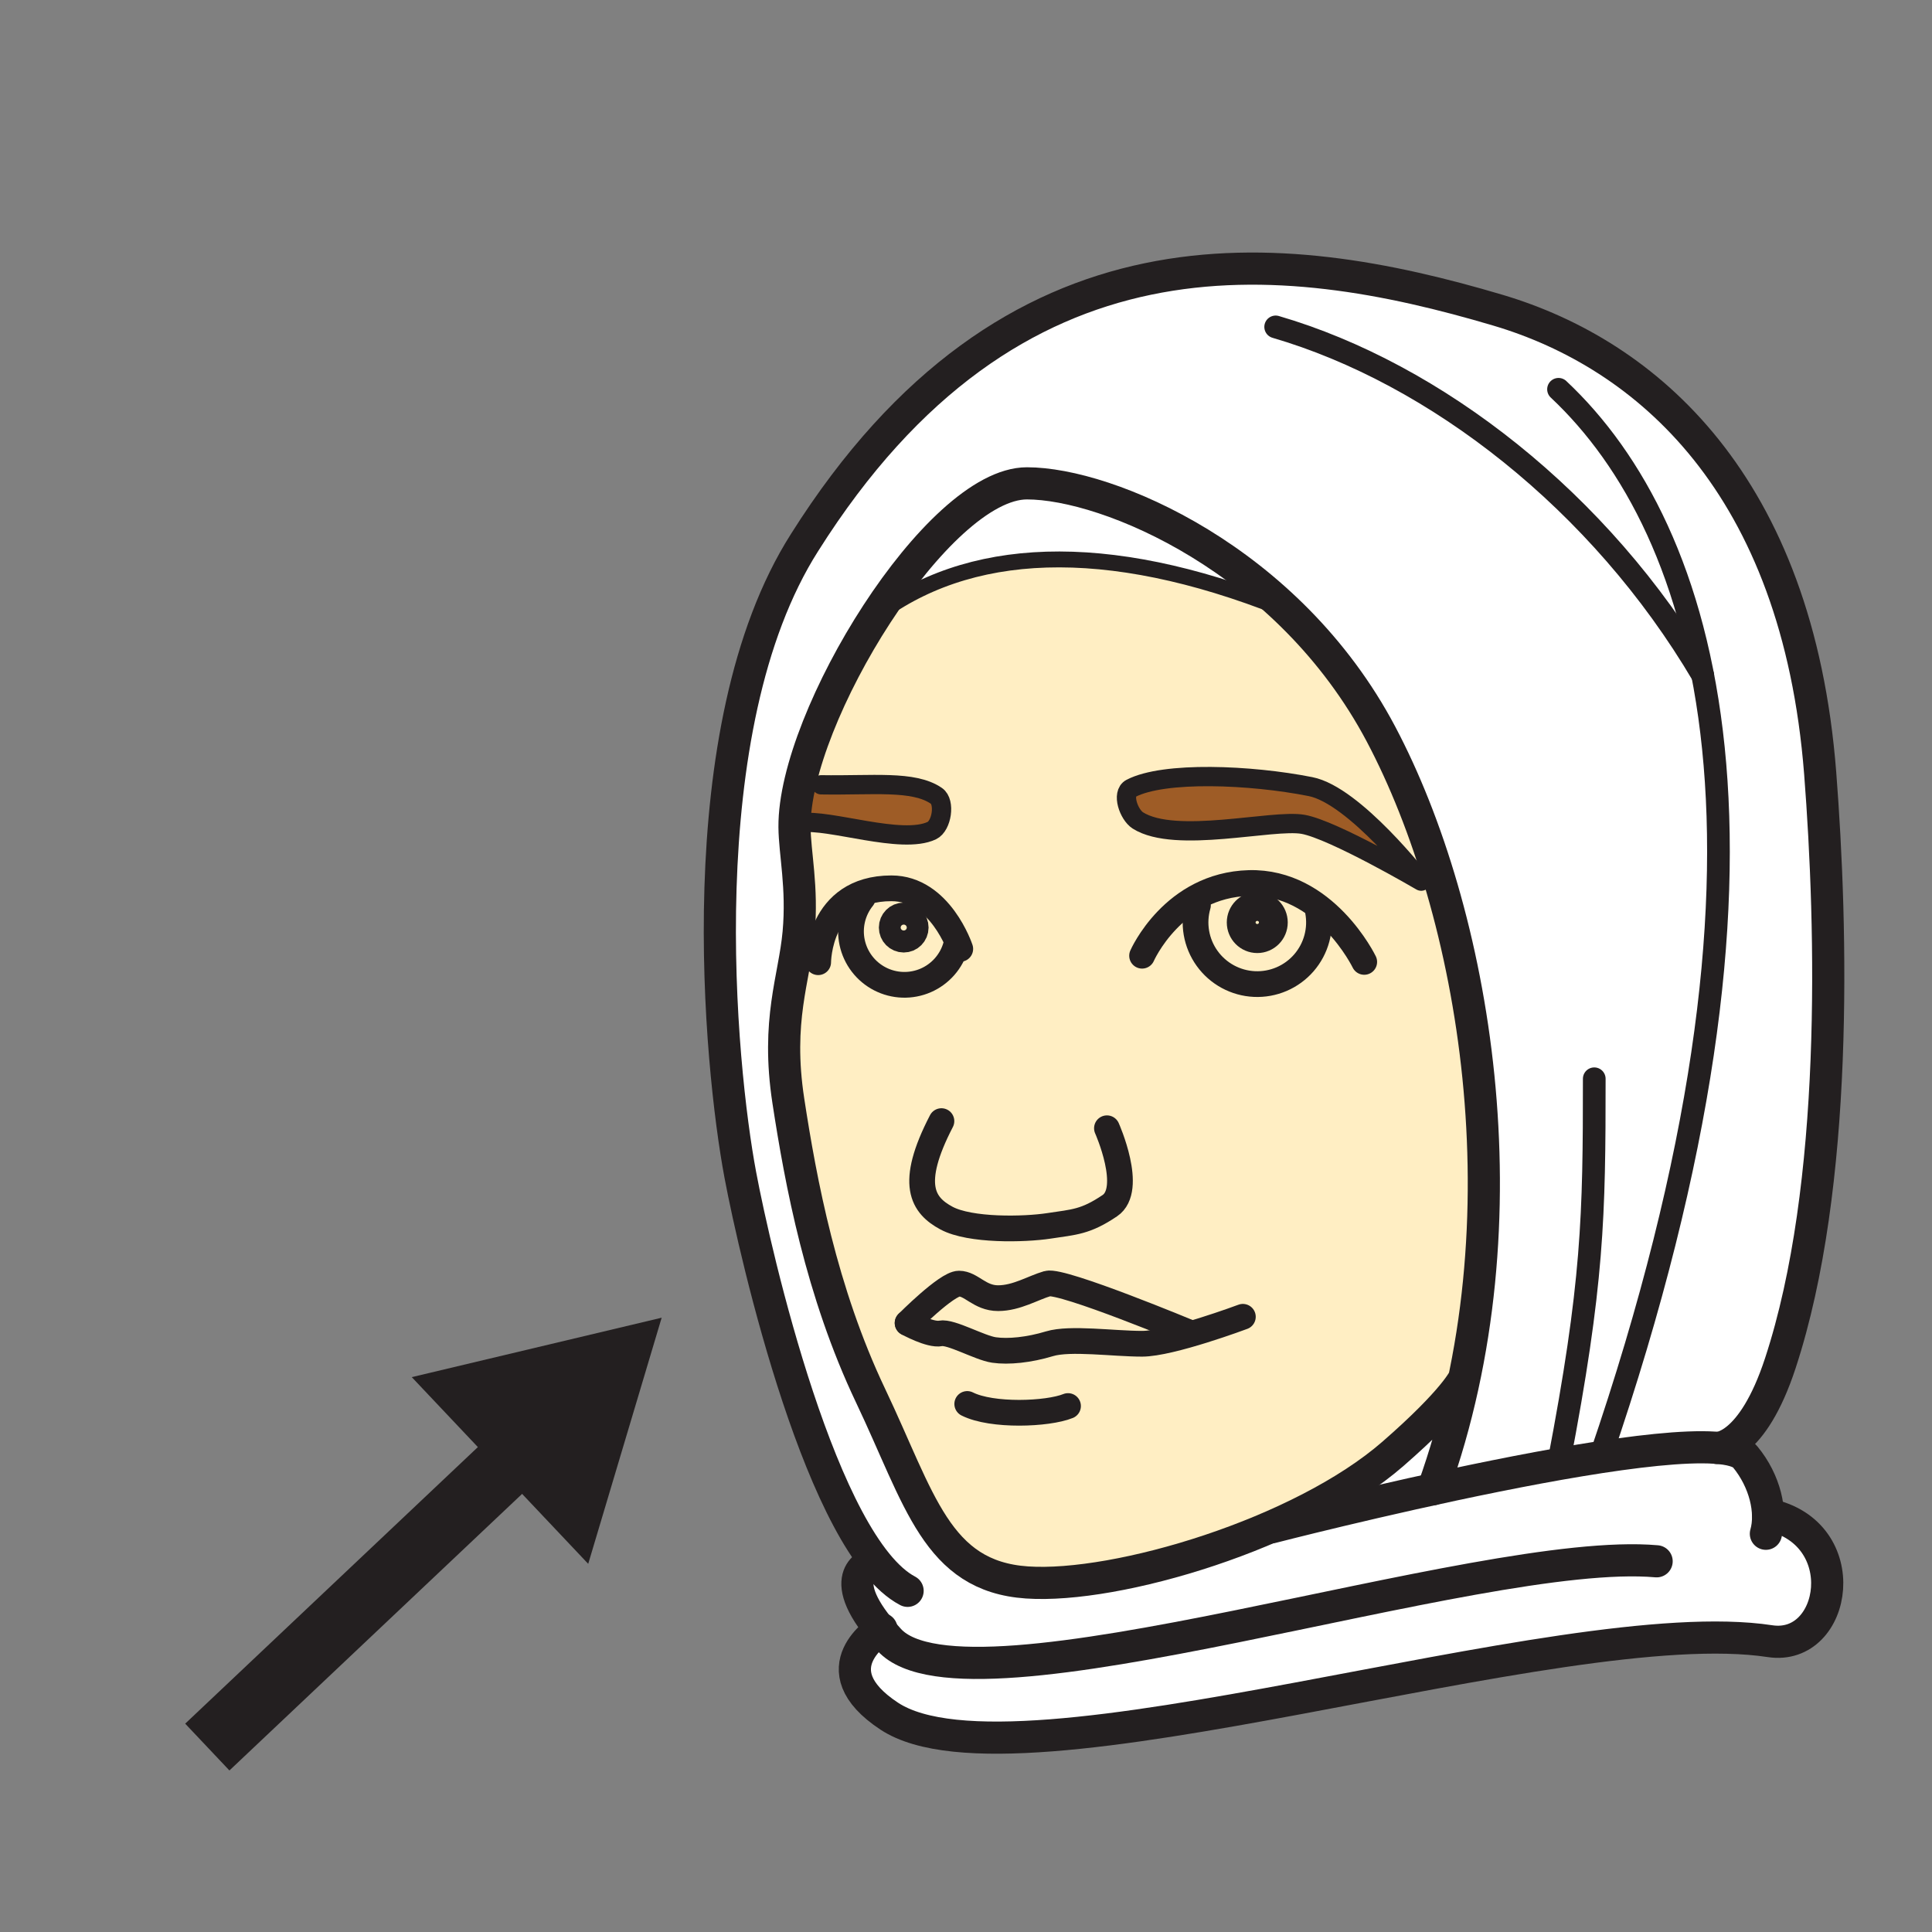 <svg width="1024" height="1024" viewBox="0 0 1024 1024" fill="none" xmlns="http://www.w3.org/2000/svg">
<rect x="0" y="0" width="1024" height="1024" fill="#808080" stroke="none"/>
<g id="islamic/hijab">
<g id="hijab">
<path id="Vector" d="M938.145 869.857C827.519 852.999 538.703 954.039 471.306 909.594C435.928 886.27 462.215 866.75 466.646 863.836C444.899 837.068 460.252 828.374 463.263 827.001C426.837 779.907 399.443 660.25 392.374 622.705C381.657 565.628 363.727 386.052 426.476 287.541C536.355 113.287 679.203 130.386 793.935 164.416C872.687 187.776 952.787 256.558 964.72 409.738C971.162 492.379 979.279 628.569 948.44 722.493C937.133 756.956 918.565 765.409 910.172 767.468C917.614 768.082 922.804 769.599 925.007 772.284C932.919 781.918 937.049 793.586 937.109 803.677C982.819 813.792 973.318 875.216 938.145 869.857Z" fill="white"/>
<path id="Vector_2" fill-rule="evenodd" clip-rule="evenodd" d="M775.571 732.911C775.571 732.911 730.921 775.477 714.509 787.988C673.568 819.176 556.271 852.929 512.657 827.726C498.014 820.729 470.114 765.447 440.708 684.732C413.446 609.93 414.542 534.02 422.176 502.134C428.197 477.172 416.722 437.231 416.722 437.231C416.722 437.231 440.022 366.306 461.697 332.132C477.556 307.122 530.586 298.873 530.586 298.873C530.586 298.873 644.74 288.036 693.809 335.383C729.404 376.325 732.607 387.872 740.771 407.103C808.204 567.159 775.571 732.911 775.571 732.911Z" fill="#FFEEC3"/>
<path id="Vector_3" fill-rule="evenodd" clip-rule="evenodd" d="M599.464 417.842C594.335 420.539 598.26 431.738 603.077 434.845C623.078 447.488 674.519 434.038 690.655 436.916C706.791 439.794 753.271 467.02 753.271 467.02C753.271 467.02 717.869 421.455 694.556 416.915C662.815 410.617 616.901 408.739 599.464 417.842Z" fill="#9E5C26"/>
<path id="Vector_4" fill-rule="evenodd" clip-rule="evenodd" d="M424.343 413.641C451.569 414.11 486.839 415.11 499.001 423.467C503.817 426.754 498.772 437.471 493.546 439.975C477.555 447.61 442.972 439.434 421.152 434.834L424.343 413.641Z" fill="#9E5C26"/>
<path id="Vector_5" d="M586.7 597.996C586.7 597.996 601.15 630.327 588.23 639.033C575.309 647.74 569.361 647.691 556.019 649.726C542.677 651.761 514.15 652.339 501.651 645.62C489.152 638.901 481.505 627.895 498.978 594.215" stroke="#231F20" stroke-width="13.639" stroke-miterlimit="10" stroke-linecap="round"/>
<path id="Vector_6" d="M599.464 417.842C594.335 420.539 598.26 431.738 603.077 434.845C623.078 447.488 674.519 434.038 690.655 436.916C706.791 439.794 753.271 467.02 753.271 467.02C753.271 467.02 717.869 421.455 694.556 416.915C662.815 410.617 616.901 408.739 599.464 417.842Z" stroke="#231F20" stroke-width="10.223" stroke-linecap="round" stroke-linejoin="round"/>
<path id="Vector_7" d="M723.07 509.829C723.07 509.829 702.359 466.925 662.02 468.021C621.681 469.116 605.328 506.554 605.328 506.554" stroke="#231F20" stroke-width="13.639" stroke-miterlimit="10" stroke-linecap="round"/>
<path id="Vector_8" d="M634.939 479.809C633.567 484.559 633.291 489.559 634.129 494.431C634.968 499.304 636.9 503.924 639.78 507.942C642.661 511.961 646.415 515.275 650.76 517.634C655.105 519.994 659.929 521.338 664.868 521.565C669.807 521.792 674.733 520.897 679.277 518.947C683.821 516.997 687.863 514.042 691.1 510.305C694.338 506.568 696.686 502.145 697.969 497.37C699.252 492.595 699.435 487.591 698.506 482.735" stroke="#231F20" stroke-width="13.639" stroke-miterlimit="10" stroke-linecap="round"/>
<path id="Vector_9" d="M435.253 415.962C462.479 416.432 484.118 413.458 496.304 421.814C501.121 425.102 499.134 437.721 493.896 440.226C477.892 447.86 439.6 433.916 424.344 436.12" stroke="#231F20" stroke-width="10.223" stroke-linecap="round" stroke-linejoin="round"/>
<path id="Vector_10" d="M508.961 502.927C508.961 502.927 498.377 470.824 472.487 470.824C433.653 470.824 433.653 509.995 433.653 509.995" stroke="#231F20" stroke-width="13.639" stroke-miterlimit="10" stroke-linecap="round"/>
<path id="Vector_11" d="M457.266 475.918C454.639 479.194 452.774 483.012 451.804 487.097C450.834 491.183 450.784 495.432 451.657 499.539C452.531 503.646 454.307 507.507 456.856 510.844C459.405 514.18 462.663 516.909 466.396 518.831C470.128 520.754 474.242 521.823 478.438 521.961C482.635 522.1 486.809 521.303 490.66 519.63C494.512 517.957 497.943 515.449 500.706 512.288C503.469 509.126 505.494 505.39 506.636 501.35" stroke="#231F20" stroke-width="13.639" stroke-miterlimit="10" stroke-linecap="round"/>
<path id="Vector_12" d="M658.745 697.926C658.745 697.926 620.585 712.219 605.329 712.219C590.072 712.219 567.169 708.92 556.271 712.219C545.374 715.518 534.464 716.626 526.83 715.519C519.195 714.411 503.951 705.62 498.484 706.728C493.017 707.836 481.048 701.225 481.048 701.225" stroke="#231F20" stroke-width="13.639" stroke-miterlimit="10" stroke-linecap="round"/>
<path id="Vector_13" d="M481.048 701.228C481.048 701.228 501.759 680.348 508.298 680.348C514.836 680.348 519.195 688.054 529.009 688.054C538.823 688.054 547.541 682.551 555.176 680.348C562.81 678.144 631.495 706.755 631.495 706.755" stroke="#231F20" stroke-width="13.639" stroke-miterlimit="10" stroke-linecap="round"/>
<path id="Vector_14" d="M566.073 745.225C555.175 749.62 525.745 750.728 512.656 744.129" stroke="#231F20" stroke-width="13.639" stroke-miterlimit="10" stroke-linecap="round"/>
<path id="Vector_15" d="M776.09 730.488C776.09 730.488 771.382 741.71 738.328 770.526C689.824 812.804 592.216 842.028 544.278 838.729C496.341 835.43 487.587 794.741 461.421 739.723C435.254 684.706 424.417 626.437 417.842 583.521C411.268 540.605 421.105 518.617 423.285 494.413C425.465 470.21 421.214 452.352 421.105 438.312C420.684 380.163 496.847 256.184 544.302 256.184C587.267 256.184 682.925 296.426 731.982 389.134C781.352 482.492 811.01 646.305 759.557 789.298" stroke="#231F20" stroke-width="17.043" stroke-linecap="round" stroke-linejoin="round"/>
<path id="Vector_16" d="M666.379 496.616C670.595 496.616 674.013 493.171 674.013 488.921C674.013 484.672 670.595 481.227 666.379 481.227C662.162 481.227 658.744 484.672 658.744 488.921C658.744 493.171 662.162 496.616 666.379 496.616Z" stroke="#231F20" stroke-width="17.043" stroke-miterlimit="10" stroke-linecap="round"/>
<path id="Vector_17" d="M478.989 497.449C482.181 497.449 484.769 494.84 484.769 491.621C484.769 488.402 482.181 485.793 478.989 485.793C475.797 485.793 473.209 488.402 473.209 491.621C473.209 494.84 475.797 497.449 478.989 497.449Z" stroke="#231F20" stroke-width="14.794" stroke-miterlimit="10" stroke-linecap="round"/>
<path id="Vector_18" d="M481.047 843.173C435.939 819.451 400.525 666.09 392.373 622.656C381.656 565.579 363.738 386.004 426.475 287.492C536.354 113.287 679.215 130.374 793.934 164.415C872.686 187.776 952.786 256.557 964.731 409.738C971.161 492.379 974.461 628.568 943.623 722.492C928.655 768.118 910.171 767.468 910.171 767.468" stroke="#231F20" stroke-width="17.043" stroke-linecap="round" stroke-linejoin="round"/>
<path id="Vector_19" d="M467.212 324.317C518.75 287.494 593.648 286.446 687.933 325.93" stroke="#231F20" stroke-width="8.419" stroke-miterlimit="10"/>
<path id="Vector_20" d="M878.045 827.52C783.82 819.163 512.657 914.291 471.306 869.171C440.191 835.214 461.673 828.868 461.673 828.868" stroke="#231F20" stroke-width="17.043" stroke-linecap="round" stroke-linejoin="round"/>
<path id="Vector_21" d="M673.917 809.529C673.917 809.529 906.319 749.55 925.007 772.2C935.531 784.976 939.276 801.413 935.953 812.925" stroke="#231F20" stroke-width="17.043" stroke-linecap="round" stroke-linejoin="round"/>
<path id="Vector_22" d="M937.097 802.699C983.71 812.332 973.522 875.25 938.144 869.855C827.519 852.997 538.703 954.037 471.306 909.592C432.858 884.245 467.212 863.377 467.212 863.377" stroke="#231F20" stroke-width="17.043" stroke-linecap="round" stroke-linejoin="round"/>
<path id="Vector_23" d="M826.05 206.332C905.247 280.628 958.35 450.607 848.242 772.284" stroke="#231F20" stroke-width="12.027" stroke-linecap="round" stroke-linejoin="round"/>
<path id="Vector_24" d="M844.99 571.77C844.99 644.862 844.4 680.228 826.037 776.006" stroke="#231F20" stroke-width="12.027" stroke-linecap="round" stroke-linejoin="round"/>
<path id="Vector_25" d="M676.132 173.266C760.712 197.963 848.097 265.6 902.513 357.935" stroke="#231F20" stroke-width="12.027" stroke-linecap="round" stroke-linejoin="round"/>
<path id="Vector_26" d="M267.777 753.283L98.155 913.574L121.602 938.386L291.224 778.095L267.777 753.283Z" fill="#231F20"/>
<path id="Vector_27" d="M311.768 828.868L350.698 698.41L218.241 729.911L311.768 828.868Z" fill="#231F20"/>
</g>
</g>
</svg>
